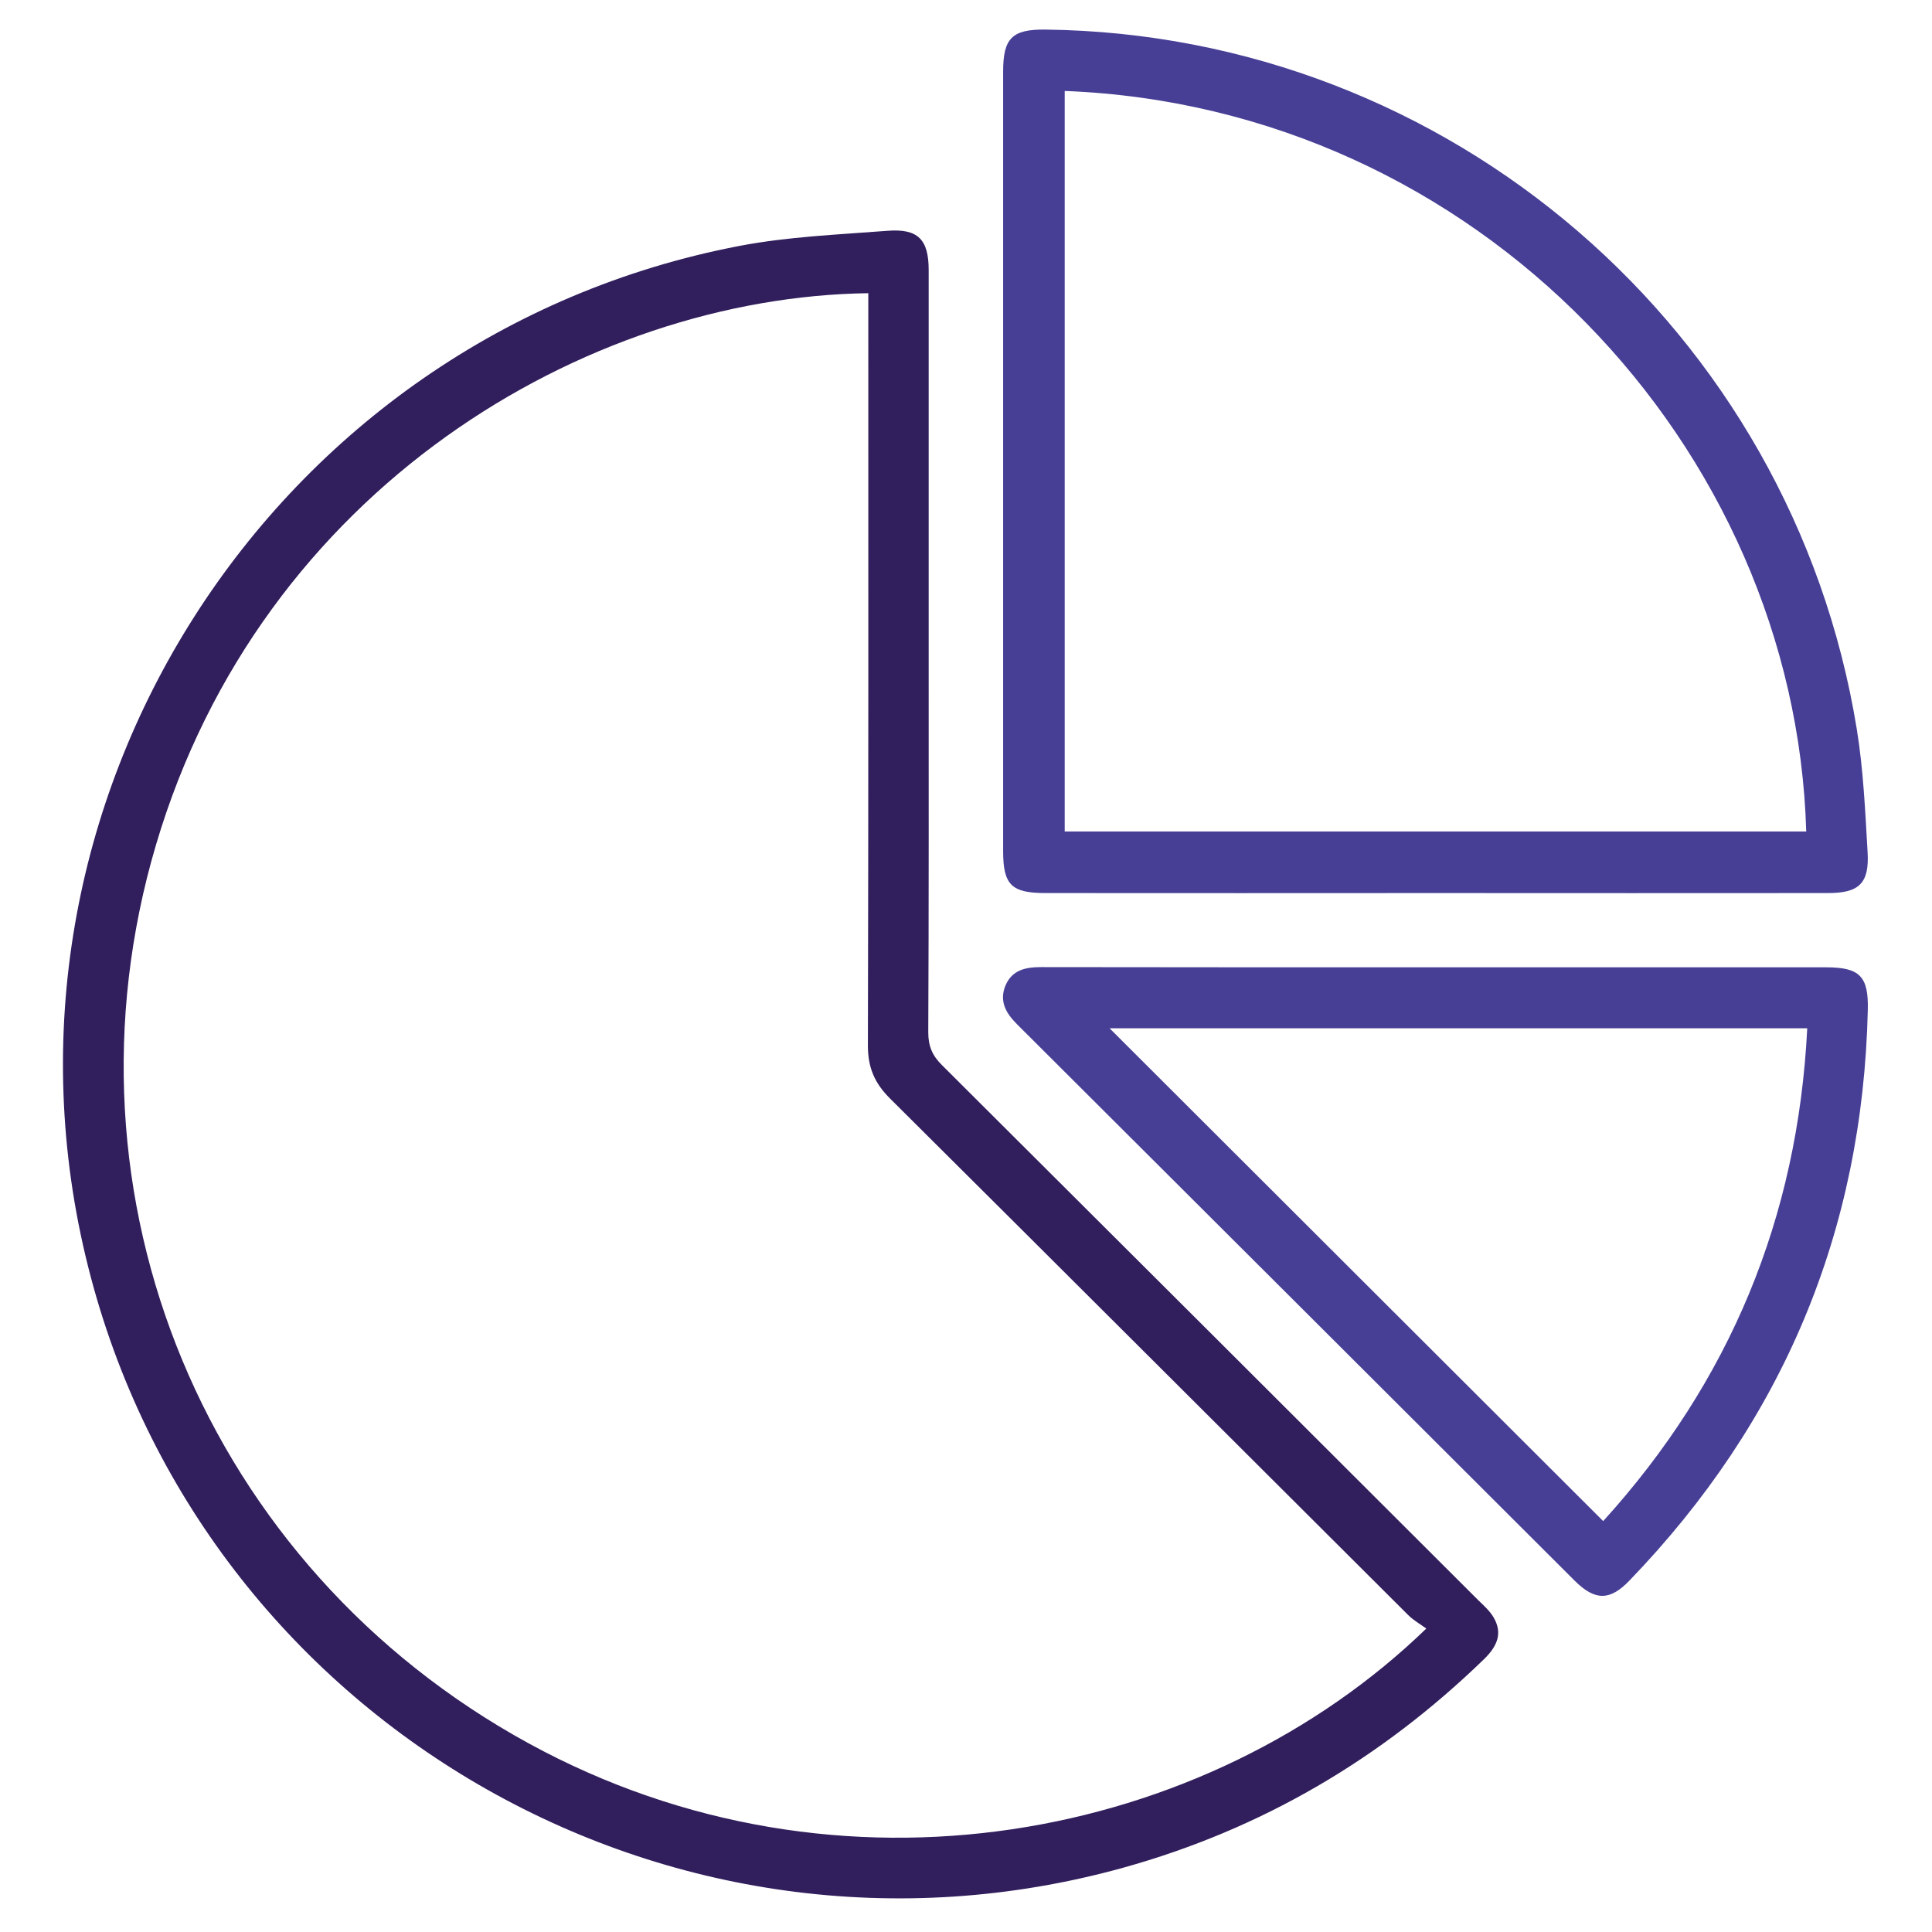 <?xml version="1.0" encoding="utf-8"?>
<!-- Generator: Adobe Illustrator 27.3.1, SVG Export Plug-In . SVG Version: 6.00 Build 0)  -->
<svg version="1.1" id="Layer_1" xmlns="http://www.w3.org/2000/svg" xmlns:xlink="http://www.w3.org/1999/xlink" x="0px" y="0px"
	 viewBox="0 0 96.01 96" style="enable-background:new 0 0 96.01 96;" xml:space="preserve">
<style type="text/css">
	.st0{fill:#311E5C;}
	.st1{fill:#473F95;}
</style>
<path class="st0" d="M74.22,80.37c-0.19-0.32-0.48-0.58-0.75-0.84c-8.88-8.87-17.76-17.73-26.65-26.59
	c-0.48-0.47-0.69-0.94-0.69-1.63c0.03-6.3,0.02-12.6,0.02-18.9V13.42c0-1.52-0.53-2.07-2.05-1.95c-2.46,0.19-4.94,0.29-7.35,0.75
	C13.44,16.68-1.4,39.98,4.38,62.95c5.67,22.58,28.94,36.1,51.42,29.87c6.88-1.91,12.84-5.41,17.96-10.38
	C74.38,81.83,74.7,81.18,74.22,80.37z M26.28,86.64C10.24,77.87,2.57,59.5,7.75,41.99c5.24-17.72,21.37-27.23,35.4-27.42v1.18
	c0,12.07,0.01,24.15-0.02,36.22c0,1.09,0.34,1.87,1.11,2.63c8.59,8.54,17.16,17.11,25.74,25.66c0.26,0.26,0.6,0.45,0.9,0.67
	C59.98,91.48,41.72,95.08,26.28,86.64z"/>
<path class="st1" d="M92.81,42.36c-0.12-2.05-0.21-4.12-0.54-6.14C89.04,16.38,71.99,1.71,51.96,1.47
	c-1.66-0.02-2.11,0.42-2.11,2.09v38.73c0,1.68,0.41,2.09,2.1,2.09c6.47,0.01,12.93,0,19.4,0c6.5,0,13,0.01,19.5,0
	C92.38,44.38,92.9,43.9,92.81,42.36z M52.91,41.32V4.52c20.54,0.8,36.3,17.7,36.85,36.8H52.91z"/>
<path class="st1" d="M90.74,48.07H71.33c-6.53,0-13.06,0-19.59-0.01c-0.78,0-1.45,0.14-1.78,0.93c-0.31,0.77,0.03,1.36,0.58,1.91
	c9.25,9.22,18.48,18.44,27.72,27.66c1,0.99,1.74,1,2.71-0.01c7.64-7.92,11.6-17.37,11.85-28.37C92.86,48.51,92.41,48.07,90.74,48.07
	z M79.67,75.59c-8.18-8.17-16.31-16.28-24.53-24.49h34.67C89.34,60.52,85.96,68.66,79.67,75.59z"/>
</svg>
